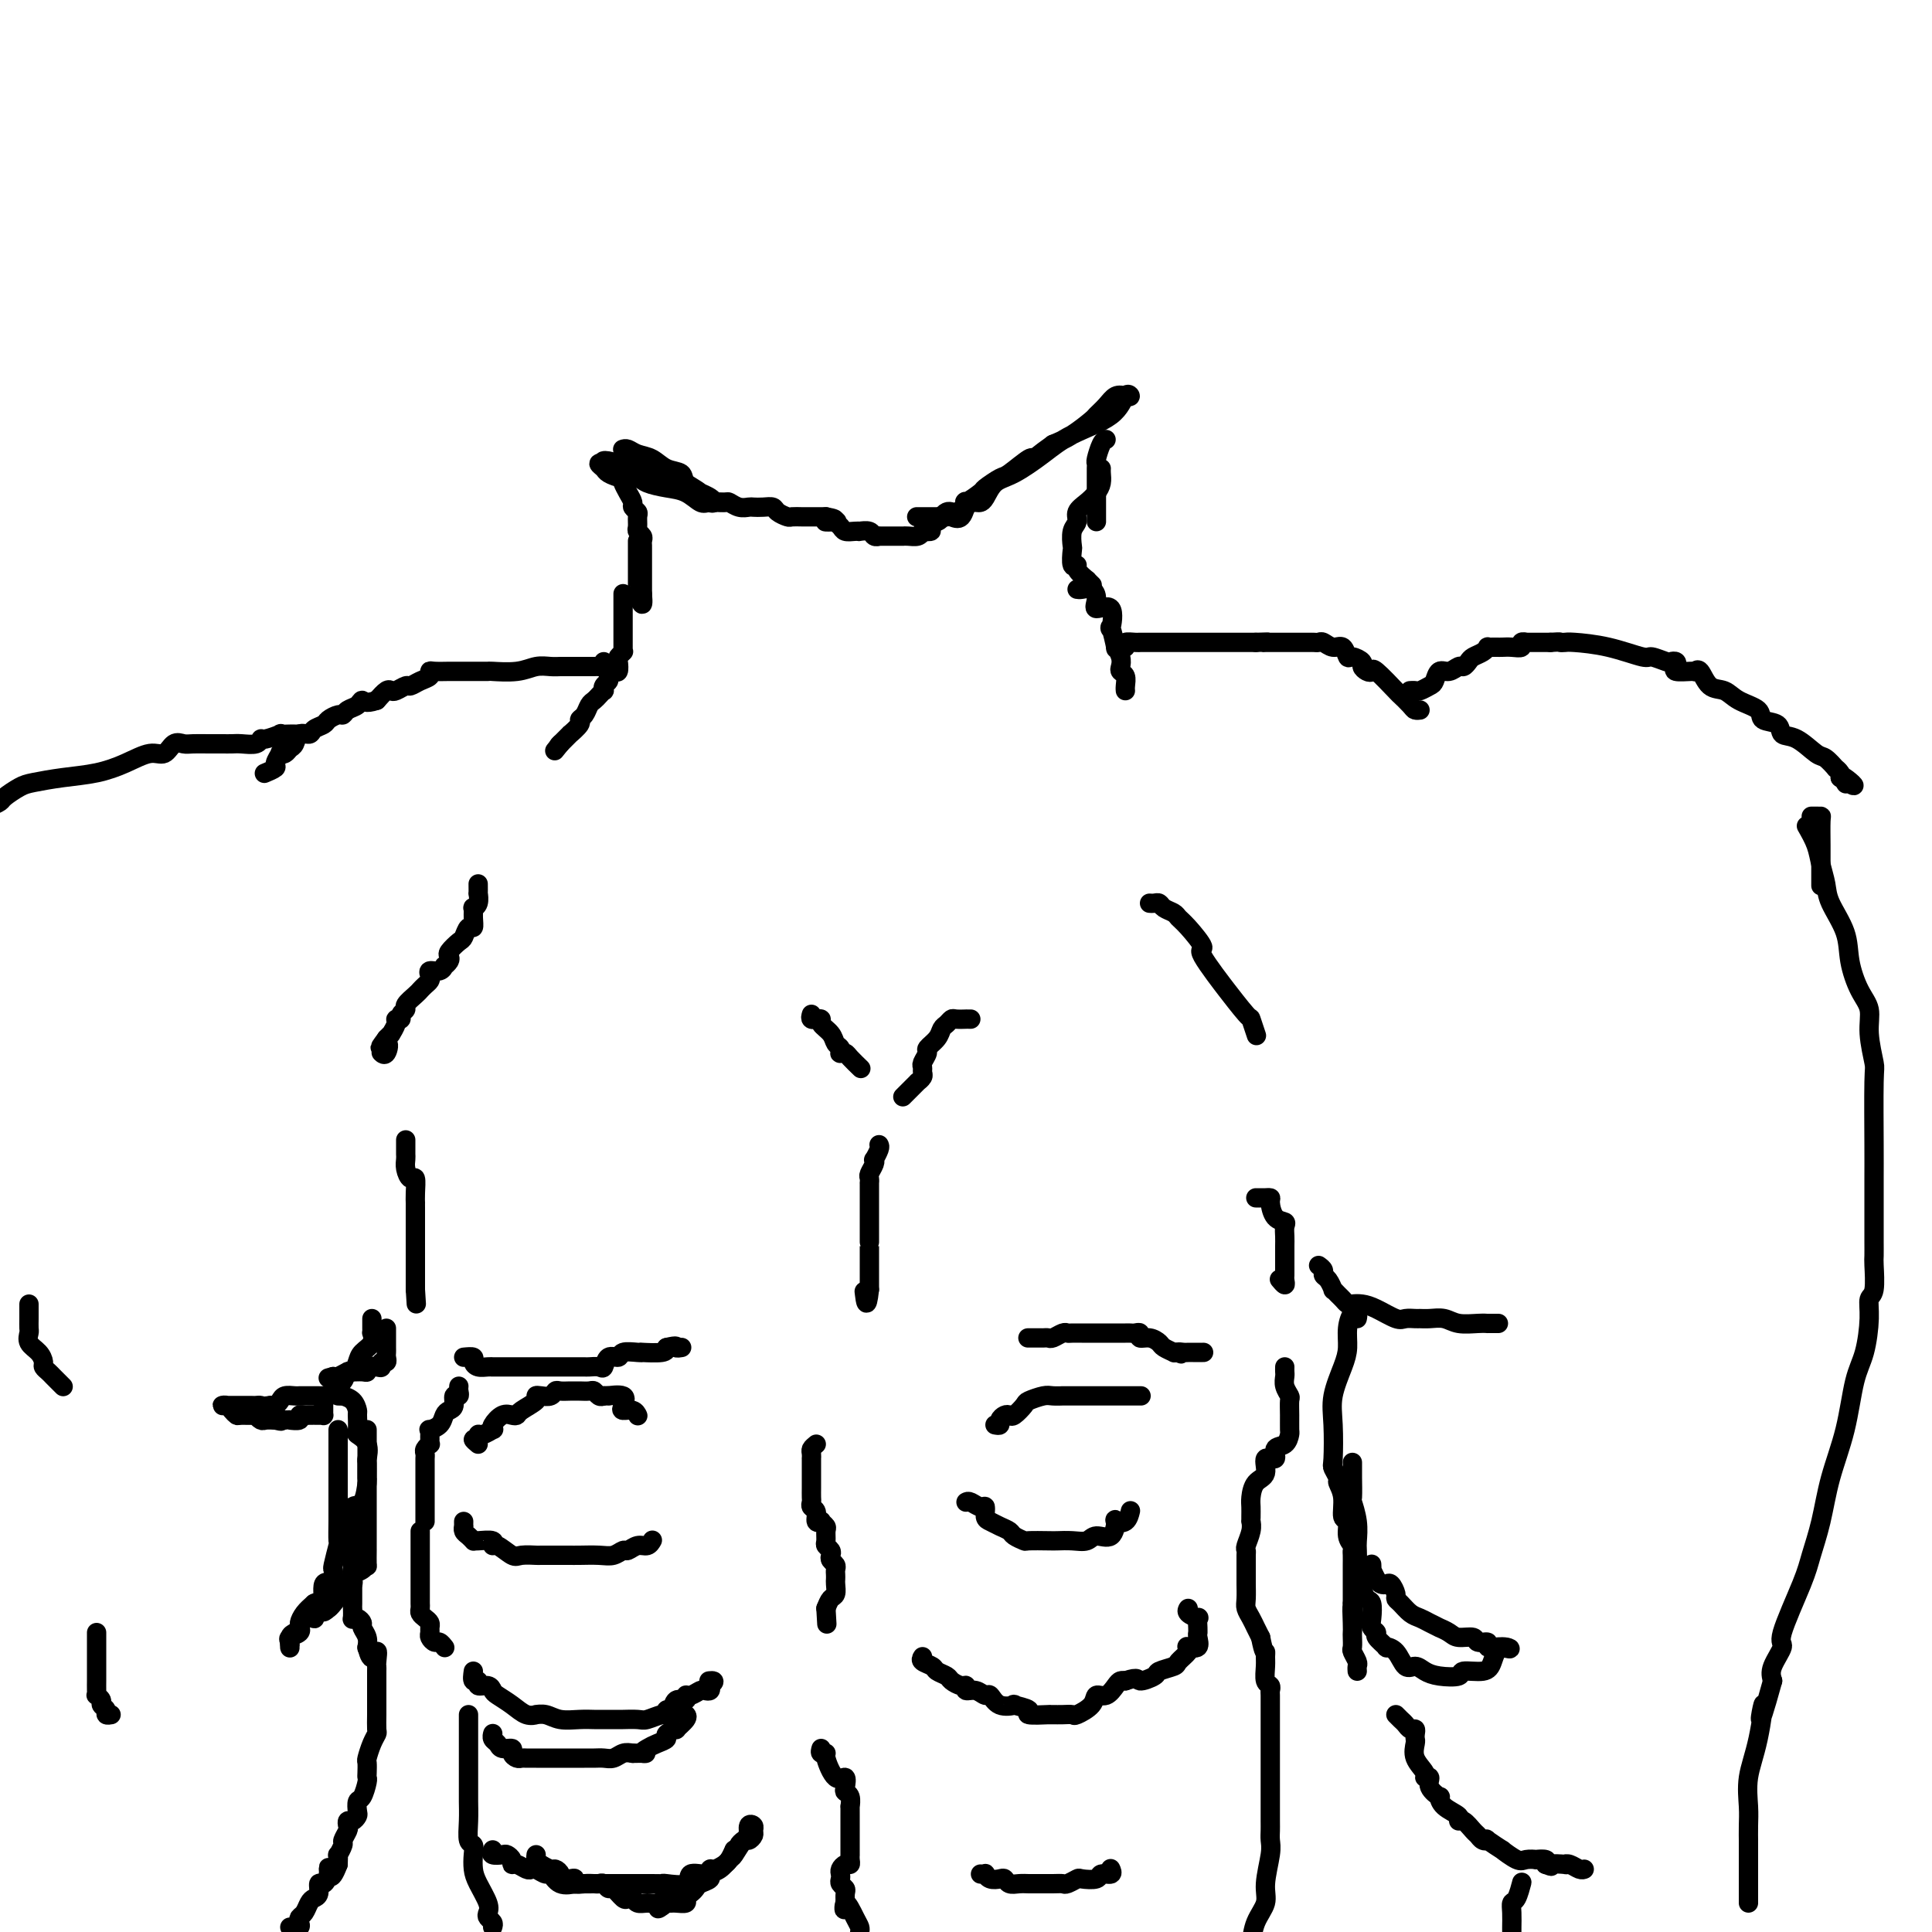 <svg viewBox='0 0 400 400' version='1.1' xmlns='http://www.w3.org/2000/svg' xmlns:xlink='http://www.w3.org/1999/xlink'><g fill='none' stroke='rgb(0,0,0)' stroke-width='4' stroke-linecap='round' stroke-linejoin='round'><path d='M129,95c-0.000,-0.241 -0.001,-0.483 0,0c0.001,0.483 0.003,1.690 0,2c-0.003,0.310 -0.011,-0.278 0,0c0.011,0.278 0.040,1.422 0,2c-0.040,0.578 -0.151,0.589 0,1c0.151,0.411 0.562,1.222 1,2c0.438,0.778 0.902,1.522 1,2c0.098,0.478 -0.171,0.691 0,1c0.171,0.309 0.782,0.713 1,1c0.218,0.287 0.044,0.458 0,1c-0.044,0.542 0.041,1.455 0,2c-0.041,0.545 -0.207,0.722 0,1c0.207,0.278 0.788,0.655 1,1c0.212,0.345 0.057,0.657 0,1c-0.057,0.343 -0.015,0.718 0,1c0.015,0.282 0.004,0.471 0,1c-0.004,0.529 -0.001,1.398 0,2c0.001,0.602 0.000,0.936 0,1c-0.000,0.064 -0.000,-0.141 0,0c0.000,0.141 0.000,0.629 0,1c-0.000,0.371 -0.000,0.624 0,1c0.000,0.376 0.000,0.874 0,1c-0.000,0.126 -0.000,-0.121 0,0c0.000,0.121 0.000,0.609 0,1c-0.000,0.391 -0.000,0.683 0,1c0.000,0.317 0.000,0.658 0,1'/><path d='M133,123c0.392,4.258 -0.627,0.903 -1,0c-0.373,-0.903 -0.100,0.644 0,1c0.100,0.356 0.027,-0.481 0,-1c-0.027,-0.519 -0.007,-0.722 0,-1c0.007,-0.278 0.002,-0.633 0,-1c-0.002,-0.367 -0.001,-0.746 0,-1c0.001,-0.254 0.000,-0.383 0,-1c-0.000,-0.617 -0.000,-1.723 0,-2c0.000,-0.277 0.000,0.276 0,0c-0.000,-0.276 -0.000,-1.381 0,-2c0.000,-0.619 0.000,-0.754 0,-1c-0.000,-0.246 -0.000,-0.605 0,-1c0.000,-0.395 0.000,-0.827 0,-1c-0.000,-0.173 -0.000,-0.086 0,0'/><path d='M229,91c-0.309,0.107 -0.619,0.214 -1,1c-0.381,0.786 -0.834,2.253 -1,3c-0.166,0.747 -0.044,0.776 0,1c0.044,0.224 0.012,0.645 0,1c-0.012,0.355 -0.003,0.646 0,1c0.003,0.354 0.001,0.773 0,1c-0.001,0.227 -0.000,0.264 0,1c0.000,0.736 0.000,2.172 0,3c-0.000,0.828 -0.000,1.049 0,1c0.000,-0.049 0.000,-0.367 0,0c-0.000,0.367 -0.000,1.418 0,2c0.000,0.582 0.000,0.695 0,1c-0.000,0.305 -0.000,0.801 0,1c0.000,0.199 0.000,0.099 0,0'/><path d='M228,97c-0.019,0.244 -0.037,0.488 0,1c0.037,0.512 0.130,1.292 0,2c-0.130,0.708 -0.483,1.343 -1,2c-0.517,0.657 -1.196,1.336 -2,2c-0.804,0.664 -1.732,1.313 -2,2c-0.268,0.687 0.123,1.411 0,2c-0.123,0.589 -0.761,1.043 -1,2c-0.239,0.957 -0.080,2.416 0,3c0.080,0.584 0.082,0.294 0,1c-0.082,0.706 -0.247,2.409 0,3c0.247,0.591 0.907,0.071 1,0c0.093,-0.071 -0.381,0.307 0,1c0.381,0.693 1.618,1.701 2,2c0.382,0.299 -0.089,-0.112 0,0c0.089,0.112 0.740,0.746 1,1c0.260,0.254 0.130,0.127 0,0'/><path d='M129,123c-0.000,-0.075 -0.000,-0.150 0,0c0.000,0.150 0.000,0.525 0,1c-0.000,0.475 -0.000,1.049 0,2c0.000,0.951 0.000,2.278 0,3c-0.000,0.722 -0.000,0.837 0,1c0.000,0.163 0.000,0.373 0,1c-0.000,0.627 -0.000,1.671 0,2c0.000,0.329 0.001,-0.056 0,0c-0.001,0.056 -0.004,0.554 0,1c0.004,0.446 0.015,0.839 0,1c-0.015,0.161 -0.056,0.089 0,0c0.056,-0.089 0.208,-0.196 0,0c-0.208,0.196 -0.778,0.697 -1,1c-0.222,0.303 -0.097,0.410 0,1c0.097,0.590 0.166,1.663 0,2c-0.166,0.337 -0.566,-0.063 -1,0c-0.434,0.063 -0.900,0.591 -1,1c-0.100,0.409 0.166,0.701 0,1c-0.166,0.299 -0.765,0.605 -1,1c-0.235,0.395 -0.104,0.878 0,1c0.104,0.122 0.183,-0.118 0,0c-0.183,0.118 -0.628,0.595 -1,1c-0.372,0.405 -0.672,0.737 -1,1c-0.328,0.263 -0.684,0.457 -1,1c-0.316,0.543 -0.590,1.436 -1,2c-0.410,0.564 -0.954,0.800 -1,1c-0.046,0.200 0.408,0.366 0,1c-0.408,0.634 -1.676,1.737 -2,2c-0.324,0.263 0.297,-0.314 0,0c-0.297,0.314 -1.514,1.518 -2,2c-0.486,0.482 -0.243,0.241 0,0'/><path d='M116,154c-2.000,2.500 -1.000,1.250 0,0'/><path d='M223,122c0.233,0.042 0.466,0.084 1,0c0.534,-0.084 1.369,-0.293 2,0c0.631,0.293 1.058,1.090 1,2c-0.058,0.910 -0.600,1.934 0,2c0.600,0.066 2.342,-0.825 3,0c0.658,0.825 0.233,3.365 0,4c-0.233,0.635 -0.272,-0.636 0,0c0.272,0.636 0.857,3.179 1,4c0.143,0.821 -0.154,-0.079 0,0c0.154,0.079 0.759,1.138 1,2c0.241,0.862 0.117,1.527 0,2c-0.117,0.473 -0.228,0.754 0,1c0.228,0.246 0.793,0.458 1,1c0.207,0.542 0.055,1.413 0,2c-0.055,0.587 -0.015,0.889 0,1c0.015,0.111 0.004,0.032 0,0c-0.004,-0.032 -0.002,-0.016 0,0'/><path d='M125,137c0.091,0.423 0.183,0.845 0,1c-0.183,0.155 -0.640,0.041 -1,0c-0.360,-0.041 -0.621,-0.011 -1,0c-0.379,0.011 -0.874,0.003 -1,0c-0.126,-0.003 0.117,-0.001 0,0c-0.117,0.001 -0.594,0.000 -1,0c-0.406,-0.000 -0.741,0.000 -1,0c-0.259,-0.000 -0.442,-0.001 -1,0c-0.558,0.001 -1.490,0.004 -2,0c-0.510,-0.004 -0.596,-0.015 -1,0c-0.404,0.015 -1.125,0.057 -2,0c-0.875,-0.057 -1.905,-0.211 -3,0c-1.095,0.211 -2.257,0.789 -4,1c-1.743,0.211 -4.068,0.057 -5,0c-0.932,-0.057 -0.471,-0.015 -1,0c-0.529,0.015 -2.047,0.004 -3,0c-0.953,-0.004 -1.342,-0.002 -2,0c-0.658,0.002 -1.586,0.004 -2,0c-0.414,-0.004 -0.313,-0.012 -1,0c-0.687,0.012 -2.163,0.046 -3,0c-0.837,-0.046 -1.035,-0.171 -1,0c0.035,0.171 0.304,0.638 0,1c-0.304,0.362 -1.181,0.619 -2,1c-0.819,0.381 -1.581,0.885 -2,1c-0.419,0.115 -0.496,-0.160 -1,0c-0.504,0.160 -1.434,0.754 -2,1c-0.566,0.246 -0.768,0.143 -1,0c-0.232,-0.143 -0.495,-0.327 -1,0c-0.505,0.327 -1.253,1.163 -2,2'/><path d='M78,145c-2.504,0.879 -2.764,0.077 -3,0c-0.236,-0.077 -0.449,0.571 -1,1c-0.551,0.429 -1.442,0.640 -2,1c-0.558,0.360 -0.783,0.870 -1,1c-0.217,0.130 -0.424,-0.118 -1,0c-0.576,0.118 -1.520,0.604 -2,1c-0.480,0.396 -0.496,0.701 -1,1c-0.504,0.299 -1.497,0.591 -2,1c-0.503,0.409 -0.516,0.936 -1,1c-0.484,0.064 -1.440,-0.336 -2,0c-0.560,0.336 -0.723,1.409 -1,2c-0.277,0.591 -0.667,0.701 -1,1c-0.333,0.299 -0.609,0.787 -1,1c-0.391,0.213 -0.897,0.152 -1,0c-0.103,-0.152 0.196,-0.394 0,0c-0.196,0.394 -0.888,1.425 -1,2c-0.112,0.575 0.354,0.693 0,1c-0.354,0.307 -1.530,0.802 -2,1c-0.470,0.198 -0.235,0.099 0,0'/><path d='M62,152c-0.376,0.002 -0.752,0.005 -1,0c-0.248,-0.005 -0.367,-0.016 -1,0c-0.633,0.016 -1.778,0.061 -2,0c-0.222,-0.061 0.481,-0.227 0,0c-0.481,0.227 -2.145,0.845 -3,1c-0.855,0.155 -0.900,-0.155 -1,0c-0.100,0.155 -0.255,0.773 -1,1c-0.745,0.227 -2.082,0.061 -3,0c-0.918,-0.061 -1.419,-0.016 -2,0c-0.581,0.016 -1.244,0.005 -2,0c-0.756,-0.005 -1.606,-0.003 -2,0c-0.394,0.003 -0.332,0.009 -1,0c-0.668,-0.009 -2.067,-0.032 -3,0c-0.933,0.032 -1.399,0.119 -2,0c-0.601,-0.119 -1.337,-0.446 -2,0c-0.663,0.446 -1.253,1.663 -2,2c-0.747,0.337 -1.653,-0.208 -3,0c-1.347,0.208 -3.136,1.168 -5,2c-1.864,0.832 -3.802,1.536 -6,2c-2.198,0.464 -4.654,0.688 -7,1c-2.346,0.312 -4.582,0.714 -6,1c-1.418,0.286 -2.019,0.458 -3,1c-0.981,0.542 -2.341,1.454 -3,2c-0.659,0.546 -0.617,0.728 -1,1c-0.383,0.272 -1.192,0.636 -2,1'/><path d='M233,134c-0.190,-0.423 -0.380,-0.845 0,-1c0.380,-0.155 1.329,-0.041 2,0c0.671,0.041 1.062,0.011 1,0c-0.062,-0.011 -0.577,-0.003 0,0c0.577,0.003 2.248,0.001 3,0c0.752,-0.001 0.587,-0.000 1,0c0.413,0.000 1.406,0.000 2,0c0.594,-0.000 0.789,-0.000 1,0c0.211,0.000 0.438,0.000 1,0c0.562,-0.000 1.457,-0.000 2,0c0.543,0.000 0.732,0.000 1,0c0.268,-0.000 0.615,-0.000 1,0c0.385,0.000 0.809,0.000 1,0c0.191,-0.000 0.151,-0.000 1,0c0.849,0.000 2.588,0.000 3,0c0.412,-0.000 -0.503,-0.000 0,0c0.503,0.000 2.425,0.000 3,0c0.575,-0.000 -0.196,-0.000 0,0c0.196,0.000 1.361,0.000 2,0c0.639,-0.000 0.754,-0.000 1,0c0.246,0.000 0.623,0.000 1,0'/><path d='M260,133c4.659,-0.155 2.807,-0.041 2,0c-0.807,0.041 -0.568,0.011 0,0c0.568,-0.011 1.466,-0.003 2,0c0.534,0.003 0.702,0.001 1,0c0.298,-0.001 0.724,-0.000 1,0c0.276,0.000 0.403,0.000 1,0c0.597,-0.000 1.666,-0.000 2,0c0.334,0.000 -0.065,0.000 0,0c0.065,-0.000 0.594,-0.001 1,0c0.406,0.001 0.689,0.005 1,0c0.311,-0.005 0.650,-0.017 1,0c0.350,0.017 0.710,0.065 1,0c0.290,-0.065 0.510,-0.243 1,0c0.490,0.243 1.249,0.905 2,1c0.751,0.095 1.493,-0.378 2,0c0.507,0.378 0.780,1.607 1,2c0.220,0.393 0.389,-0.051 1,0c0.611,0.051 1.666,0.598 2,1c0.334,0.402 -0.054,0.658 0,1c0.054,0.342 0.548,0.769 1,1c0.452,0.231 0.860,0.264 1,0c0.140,-0.264 0.012,-0.827 1,0c0.988,0.827 3.091,3.045 4,4c0.909,0.955 0.622,0.648 1,1c0.378,0.352 1.421,1.362 2,2c0.579,0.638 0.694,0.902 1,1c0.306,0.098 0.802,0.028 1,0c0.198,-0.028 0.099,-0.014 0,0'/><path d='M292,143c-0.097,0.007 -0.195,0.014 0,0c0.195,-0.014 0.681,-0.050 1,0c0.319,0.050 0.469,0.186 1,0c0.531,-0.186 1.441,-0.695 2,-1c0.559,-0.305 0.765,-0.407 1,-1c0.235,-0.593 0.497,-1.679 1,-2c0.503,-0.321 1.247,0.121 2,0c0.753,-0.121 1.515,-0.806 2,-1c0.485,-0.194 0.694,0.102 1,0c0.306,-0.102 0.708,-0.602 1,-1c0.292,-0.398 0.473,-0.695 1,-1c0.527,-0.305 1.398,-0.618 2,-1c0.602,-0.382 0.934,-0.834 1,-1c0.066,-0.166 -0.135,-0.045 0,0c0.135,0.045 0.604,0.013 1,0c0.396,-0.013 0.718,-0.007 1,0c0.282,0.007 0.525,0.016 1,0c0.475,-0.016 1.183,-0.057 2,0c0.817,0.057 1.742,0.211 2,0c0.258,-0.211 -0.153,-0.789 0,-1c0.153,-0.211 0.868,-0.057 1,0c0.132,0.057 -0.319,0.015 0,0c0.319,-0.015 1.410,-0.004 2,0c0.590,0.004 0.680,0.001 1,0c0.320,-0.001 0.869,-0.000 1,0c0.131,0.000 -0.157,0.000 0,0c0.157,-0.000 0.759,-0.000 1,0c0.241,0.000 0.120,0.000 0,0'/><path d='M321,133c2.413,-0.157 1.946,-0.048 2,0c0.054,0.048 0.628,0.036 1,0c0.372,-0.036 0.541,-0.097 2,0c1.459,0.097 4.208,0.352 7,1c2.792,0.648 5.627,1.690 7,2c1.373,0.310 1.283,-0.110 2,0c0.717,0.110 2.242,0.751 3,1c0.758,0.249 0.749,0.105 1,0c0.251,-0.105 0.761,-0.172 1,0c0.239,0.172 0.208,0.582 0,1c-0.208,0.418 -0.592,0.845 0,1c0.592,0.155 2.161,0.039 3,0c0.839,-0.039 0.948,0.000 1,0c0.052,-0.000 0.048,-0.040 0,0c-0.048,0.040 -0.139,0.160 0,0c0.139,-0.160 0.507,-0.601 1,0c0.493,0.601 1.110,2.245 2,3c0.890,0.755 2.053,0.621 3,1c0.947,0.379 1.677,1.272 3,2c1.323,0.728 3.238,1.292 4,2c0.762,0.708 0.372,1.560 1,2c0.628,0.440 2.275,0.470 3,1c0.725,0.530 0.528,1.561 1,2c0.472,0.439 1.614,0.285 3,1c1.386,0.715 3.016,2.300 4,3c0.984,0.700 1.322,0.516 2,1c0.678,0.484 1.697,1.635 2,2c0.303,0.365 -0.111,-0.056 0,0c0.111,0.056 0.746,0.587 1,1c0.254,0.413 0.127,0.706 0,1'/><path d='M381,161c5.024,3.345 2.083,0.708 1,0c-1.083,-0.708 -0.310,0.512 0,1c0.310,0.488 0.155,0.244 0,0'/><path d='M99,183c0.008,0.897 0.016,1.794 0,2c-0.016,0.206 -0.057,-0.279 0,0c0.057,0.279 0.212,1.323 0,2c-0.212,0.677 -0.792,0.989 -1,1c-0.208,0.011 -0.045,-0.277 0,0c0.045,0.277 -0.028,1.120 0,2c0.028,0.880 0.158,1.798 0,2c-0.158,0.202 -0.603,-0.311 -1,0c-0.397,0.311 -0.746,1.445 -1,2c-0.254,0.555 -0.412,0.531 -1,1c-0.588,0.469 -1.607,1.431 -2,2c-0.393,0.569 -0.160,0.745 0,1c0.160,0.255 0.246,0.589 0,1c-0.246,0.411 -0.822,0.898 -1,1c-0.178,0.102 0.044,-0.180 0,0c-0.044,0.180 -0.354,0.822 -1,1c-0.646,0.178 -1.626,-0.107 -2,0c-0.374,0.107 -0.140,0.605 0,1c0.140,0.395 0.187,0.687 0,1c-0.187,0.313 -0.609,0.647 -1,1c-0.391,0.353 -0.750,0.724 -1,1c-0.250,0.276 -0.392,0.456 -1,1c-0.608,0.544 -1.684,1.452 -2,2c-0.316,0.548 0.127,0.737 0,1c-0.127,0.263 -0.822,0.600 -1,1c-0.178,0.400 0.163,0.863 0,1c-0.163,0.137 -0.831,-0.052 -1,0c-0.169,0.052 0.161,0.344 0,1c-0.161,0.656 -0.813,1.677 -1,2c-0.187,0.323 0.089,-0.050 0,0c-0.089,0.050 -0.545,0.525 -1,1'/><path d='M80,215c-2.491,3.354 -0.720,1.238 0,1c0.720,-0.238 0.389,1.400 0,2c-0.389,0.600 -0.835,0.162 -1,0c-0.165,-0.162 -0.047,-0.046 0,0c0.047,0.046 0.024,0.023 0,0'/><path d='M84,236c-0.000,0.335 -0.001,0.669 0,1c0.001,0.331 0.003,0.657 0,1c-0.003,0.343 -0.011,0.702 0,1c0.011,0.298 0.041,0.534 0,1c-0.041,0.466 -0.155,1.162 0,2c0.155,0.838 0.577,1.818 1,2c0.423,0.182 0.845,-0.432 1,0c0.155,0.432 0.041,1.912 0,3c-0.041,1.088 -0.011,1.784 0,2c0.011,0.216 0.003,-0.048 0,0c-0.003,0.048 -0.001,0.407 0,1c0.001,0.593 0.000,1.420 0,2c-0.000,0.580 -0.000,0.915 0,1c0.000,0.085 0.000,-0.079 0,0c-0.000,0.079 -0.000,0.402 0,1c0.000,0.598 0.000,1.471 0,2c-0.000,0.529 -0.000,0.714 0,1c0.000,0.286 0.000,0.673 0,1c-0.000,0.327 -0.000,0.595 0,1c0.000,0.405 0.000,0.949 0,1c-0.000,0.051 -0.000,-0.391 0,0c0.000,0.391 0.000,1.614 0,2c-0.000,0.386 -0.000,-0.065 0,0c0.000,0.065 0.000,0.646 0,1c-0.000,0.354 -0.000,0.480 0,1c0.000,0.520 0.000,1.434 0,2c-0.000,0.566 -0.000,0.783 0,1'/><path d='M86,267c0.333,5.167 0.167,2.583 0,0'/><path d='M96,281c0.862,-0.083 1.724,-0.166 2,0c0.276,0.166 -0.034,0.580 0,1c0.034,0.420 0.410,0.845 1,1c0.590,0.155 1.393,0.042 2,0c0.607,-0.042 1.019,-0.011 1,0c-0.019,0.011 -0.469,0.003 0,0c0.469,-0.003 1.857,-0.001 3,0c1.143,0.001 2.042,0.000 3,0c0.958,-0.000 1.976,-0.000 3,0c1.024,0.000 2.053,0.000 3,0c0.947,-0.000 1.812,0.000 2,0c0.188,-0.000 -0.300,-0.000 0,0c0.300,0.000 1.389,0.000 2,0c0.611,-0.000 0.745,-0.001 1,0c0.255,0.001 0.632,0.002 1,0c0.368,-0.002 0.727,-0.008 1,0c0.273,0.008 0.459,0.031 1,0c0.541,-0.031 1.439,-0.117 2,0c0.561,0.117 0.787,0.438 1,0c0.213,-0.438 0.412,-1.634 1,-2c0.588,-0.366 1.565,0.098 2,0c0.435,-0.098 0.327,-0.758 1,-1c0.673,-0.242 2.128,-0.068 3,0c0.872,0.068 1.162,0.028 1,0c-0.162,-0.028 -0.774,-0.046 0,0c0.774,0.046 2.936,0.156 4,0c1.064,-0.156 1.032,-0.578 1,-1'/><path d='M138,279c2.560,-0.619 1.958,-0.167 2,0c0.042,0.167 0.726,0.048 1,0c0.274,-0.048 0.137,-0.024 0,0'/><path d='M168,210c-0.122,0.424 -0.245,0.848 0,1c0.245,0.152 0.857,0.032 1,0c0.143,-0.032 -0.183,0.023 0,0c0.183,-0.023 0.876,-0.122 1,0c0.124,0.122 -0.320,0.467 0,1c0.320,0.533 1.405,1.253 2,2c0.595,0.747 0.698,1.520 1,2c0.302,0.480 0.801,0.666 1,1c0.199,0.334 0.099,0.815 0,1c-0.099,0.185 -0.198,0.074 0,0c0.198,-0.074 0.692,-0.113 1,0c0.308,0.113 0.429,0.377 1,1c0.571,0.623 1.592,1.607 2,2c0.408,0.393 0.204,0.197 0,0'/><path d='M201,211c-0.477,0.002 -0.954,0.004 -1,0c-0.046,-0.004 0.338,-0.013 0,0c-0.338,0.013 -1.399,0.048 -2,0c-0.601,-0.048 -0.743,-0.177 -1,0c-0.257,0.177 -0.628,0.662 -1,1c-0.372,0.338 -0.744,0.528 -1,1c-0.256,0.472 -0.394,1.226 -1,2c-0.606,0.774 -1.679,1.570 -2,2c-0.321,0.430 0.111,0.496 0,1c-0.111,0.504 -0.766,1.445 -1,2c-0.234,0.555 -0.048,0.722 0,1c0.048,0.278 -0.043,0.666 0,1c0.043,0.334 0.219,0.614 0,1c-0.219,0.386 -0.833,0.878 -1,1c-0.167,0.122 0.113,-0.125 0,0c-0.113,0.125 -0.619,0.622 -1,1c-0.381,0.378 -0.638,0.637 -1,1c-0.362,0.363 -0.829,0.829 -1,1c-0.171,0.171 -0.046,0.046 0,0c0.046,-0.046 0.012,-0.012 0,0c-0.012,0.012 -0.004,0.004 0,0c0.004,-0.004 0.002,-0.002 0,0'/><path d='M182,237c0.111,0.192 0.222,0.384 0,1c-0.222,0.616 -0.777,1.656 -1,2c-0.223,0.344 -0.112,-0.009 0,0c0.112,0.009 0.226,0.379 0,1c-0.226,0.621 -0.793,1.494 -1,2c-0.207,0.506 -0.056,0.646 0,1c0.056,0.354 0.015,0.921 0,1c-0.015,0.079 -0.004,-0.330 0,0c0.004,0.330 0.001,1.398 0,2c-0.001,0.602 -0.000,0.739 0,1c0.000,0.261 0.000,0.647 0,1c-0.000,0.353 -0.000,0.672 0,1c0.000,0.328 0.000,0.664 0,1c-0.000,0.336 -0.000,0.672 0,1c0.000,0.328 0.000,0.648 0,1c-0.000,0.352 -0.000,0.737 0,1c0.000,0.263 0.000,0.404 0,1c-0.000,0.596 -0.000,1.646 0,2c0.000,0.354 0.000,0.012 0,0c-0.000,-0.012 -0.000,0.308 0,1c0.000,0.692 0.000,1.758 0,2c-0.000,0.242 -0.000,-0.340 0,0c0.000,0.340 0.000,1.600 0,2c-0.000,0.400 -0.000,-0.061 0,0c0.000,0.061 0.000,0.643 0,1c-0.000,0.357 -0.000,0.487 0,1c0.000,0.513 0.000,1.407 0,2c-0.000,0.593 0.000,0.884 0,1c0.000,0.116 0.000,0.058 0,0'/><path d='M180,267c-0.533,4.889 -0.867,2.111 -1,1c-0.133,-1.111 -0.067,-0.556 0,0'/><path d='M213,277c0.054,-0.000 0.109,-0.000 0,0c-0.109,0.000 -0.381,0.001 0,0c0.381,-0.001 1.415,-0.004 2,0c0.585,0.004 0.720,0.015 1,0c0.280,-0.015 0.704,-0.057 1,0c0.296,0.057 0.465,0.211 1,0c0.535,-0.211 1.437,-0.789 2,-1c0.563,-0.211 0.785,-0.057 1,0c0.215,0.057 0.421,0.015 1,0c0.579,-0.015 1.530,-0.004 2,0c0.470,0.004 0.459,0.001 1,0c0.541,-0.001 1.636,-0.000 2,0c0.364,0.000 -0.001,0.000 0,0c0.001,-0.000 0.367,-0.000 1,0c0.633,0.000 1.531,0.000 2,0c0.469,-0.000 0.508,-0.001 1,0c0.492,0.001 1.437,0.004 2,0c0.563,-0.004 0.745,-0.016 1,0c0.255,0.016 0.583,0.060 1,0c0.417,-0.060 0.922,-0.224 1,0c0.078,0.224 -0.273,0.834 0,1c0.273,0.166 1.169,-0.113 2,0c0.831,0.113 1.598,0.619 2,1c0.402,0.381 0.438,0.638 1,1c0.562,0.362 1.651,0.828 2,1c0.349,0.172 -0.043,0.049 0,0c0.043,-0.049 0.522,-0.025 1,0'/><path d='M244,280c1.191,0.619 0.169,0.166 0,0c-0.169,-0.166 0.516,-0.044 1,0c0.484,0.044 0.769,0.012 1,0c0.231,-0.012 0.408,-0.003 1,0c0.592,0.003 1.598,0.001 2,0c0.402,-0.001 0.201,-0.000 0,0'/><path d='M260,248c0.301,0.001 0.602,0.001 1,0c0.398,-0.001 0.893,-0.004 1,0c0.107,0.004 -0.174,0.015 0,0c0.174,-0.015 0.803,-0.054 1,0c0.197,0.054 -0.038,0.203 0,1c0.038,0.797 0.350,2.244 1,3c0.650,0.756 1.638,0.822 2,1c0.362,0.178 0.097,0.467 0,1c-0.097,0.533 -0.026,1.309 0,2c0.026,0.691 0.007,1.298 0,2c-0.007,0.702 -0.002,1.497 0,2c0.002,0.503 0.000,0.712 0,1c-0.000,0.288 0.001,0.656 0,1c-0.001,0.344 -0.004,0.663 0,1c0.004,0.337 0.015,0.693 0,1c-0.015,0.307 -0.056,0.567 0,1c0.056,0.433 0.207,1.040 0,1c-0.207,-0.040 -0.774,-0.726 -1,-1c-0.226,-0.274 -0.113,-0.137 0,0'/><path d='M238,187c0.325,0.024 0.650,0.048 1,0c0.350,-0.048 0.725,-0.167 1,0c0.275,0.167 0.451,0.620 1,1c0.549,0.380 1.473,0.687 2,1c0.527,0.313 0.659,0.634 1,1c0.341,0.366 0.893,0.779 2,2c1.107,1.221 2.770,3.250 3,4c0.230,0.750 -0.973,0.222 0,2c0.973,1.778 4.121,5.860 5,7c0.879,1.140 -0.510,-0.664 0,0c0.510,0.664 2.920,3.797 4,5c1.080,1.203 0.829,0.478 1,1c0.171,0.522 0.763,2.292 1,3c0.237,0.708 0.118,0.354 0,0'/><path d='M95,287c-0.032,0.295 -0.064,0.590 0,1c0.064,0.410 0.224,0.935 0,1c-0.224,0.065 -0.832,-0.330 -1,0c-0.168,0.330 0.105,1.385 0,2c-0.105,0.615 -0.588,0.791 -1,1c-0.412,0.209 -0.751,0.451 -1,1c-0.249,0.549 -0.406,1.404 -1,2c-0.594,0.596 -1.623,0.934 -2,1c-0.377,0.066 -0.100,-0.141 0,0c0.100,0.141 0.023,0.629 0,1c-0.023,0.371 0.008,0.624 0,1c-0.008,0.376 -0.055,0.874 0,1c0.055,0.126 0.211,-0.121 0,0c-0.211,0.121 -0.789,0.608 -1,1c-0.211,0.392 -0.057,0.687 0,1c0.057,0.313 0.015,0.642 0,1c-0.015,0.358 -0.004,0.744 0,1c0.004,0.256 0.001,0.383 0,1c-0.001,0.617 -0.000,1.724 0,2c0.000,0.276 0.000,-0.278 0,0c-0.000,0.278 -0.000,1.388 0,2c0.000,0.612 0.000,0.727 0,1c-0.000,0.273 -0.000,0.704 0,1c0.000,0.296 0.000,0.458 0,1c-0.000,0.542 -0.000,1.465 0,2c0.000,0.535 0.000,0.683 0,1c-0.000,0.317 -0.000,0.805 0,1c0.000,0.195 0.000,0.098 0,0'/><path d='M87,317c0.000,0.333 0.000,0.667 0,1c-0.000,0.333 -0.000,0.667 0,1c0.000,0.333 0.000,0.667 0,1c-0.000,0.333 -0.000,0.667 0,1c0.000,0.333 0.000,0.665 0,1c-0.000,0.335 -0.000,0.672 0,1c0.000,0.328 0.000,0.648 0,1c-0.000,0.352 -0.000,0.737 0,1c0.000,0.263 0.000,0.403 0,1c-0.000,0.597 -0.000,1.651 0,2c0.000,0.349 0.000,-0.009 0,0c-0.000,0.009 -0.001,0.384 0,1c0.001,0.616 0.003,1.475 0,2c-0.003,0.525 -0.011,0.718 0,1c0.011,0.282 0.041,0.653 0,1c-0.041,0.347 -0.154,0.670 0,1c0.154,0.330 0.576,0.665 1,1c0.424,0.335 0.849,0.668 1,1c0.151,0.332 0.029,0.662 0,1c-0.029,0.338 0.034,0.683 0,1c-0.034,0.317 -0.167,0.607 0,1c0.167,0.393 0.632,0.889 1,1c0.368,0.111 0.637,-0.162 1,0c0.363,0.162 0.818,0.761 1,1c0.182,0.239 0.091,0.120 0,0'/><path d='M96,315c-0.006,0.447 -0.012,0.894 0,1c0.012,0.106 0.041,-0.129 0,0c-0.041,0.129 -0.154,0.623 0,1c0.154,0.377 0.574,0.636 1,1c0.426,0.364 0.856,0.834 1,1c0.144,0.166 0.001,0.028 0,0c-0.001,-0.028 0.139,0.053 1,0c0.861,-0.053 2.442,-0.238 3,0c0.558,0.238 0.094,0.901 0,1c-0.094,0.099 0.181,-0.366 1,0c0.819,0.366 2.180,1.562 3,2c0.820,0.438 1.098,0.117 2,0c0.902,-0.117 2.428,-0.031 3,0c0.572,0.031 0.190,0.008 1,0c0.810,-0.008 2.811,-0.001 4,0c1.189,0.001 1.565,-0.004 2,0c0.435,0.004 0.928,0.016 2,0c1.072,-0.016 2.724,-0.061 4,0c1.276,0.061 2.177,0.228 3,0c0.823,-0.228 1.569,-0.849 2,-1c0.431,-0.151 0.546,0.170 1,0c0.454,-0.170 1.245,-0.829 2,-1c0.755,-0.171 1.472,0.146 2,0c0.528,-0.146 0.865,-0.756 1,-1c0.135,-0.244 0.067,-0.122 0,0'/><path d='M200,311c0.228,-0.128 0.456,-0.256 1,0c0.544,0.256 1.405,0.895 2,1c0.595,0.105 0.923,-0.323 1,0c0.077,0.323 -0.097,1.396 0,2c0.097,0.604 0.464,0.740 1,1c0.536,0.260 1.240,0.644 2,1c0.760,0.356 1.576,0.684 2,1c0.424,0.316 0.455,0.621 1,1c0.545,0.379 1.605,0.833 2,1c0.395,0.167 0.126,0.046 1,0c0.874,-0.046 2.890,-0.017 4,0c1.110,0.017 1.313,0.022 2,0c0.687,-0.022 1.859,-0.070 3,0c1.141,0.070 2.251,0.256 3,0c0.749,-0.256 1.135,-0.956 2,-1c0.865,-0.044 2.207,0.569 3,0c0.793,-0.569 1.036,-2.321 1,-3c-0.036,-0.679 -0.350,-0.285 0,0c0.350,0.285 1.363,0.461 2,0c0.637,-0.461 0.896,-1.560 1,-2c0.104,-0.440 0.052,-0.220 0,0'/><path d='M169,299c-0.423,0.343 -0.845,0.686 -1,1c-0.155,0.314 -0.041,0.598 0,1c0.041,0.402 0.011,0.923 0,1c-0.011,0.077 -0.003,-0.288 0,0c0.003,0.288 0.001,1.229 0,2c-0.001,0.771 -0.001,1.373 0,2c0.001,0.627 0.004,1.280 0,2c-0.004,0.720 -0.016,1.507 0,2c0.016,0.493 0.061,0.693 0,1c-0.061,0.307 -0.228,0.722 0,1c0.228,0.278 0.849,0.417 1,1c0.151,0.583 -0.170,1.608 0,2c0.170,0.392 0.830,0.150 1,0c0.170,-0.150 -0.152,-0.209 0,0c0.152,0.209 0.776,0.686 1,1c0.224,0.314 0.046,0.465 0,1c-0.046,0.535 0.039,1.453 0,2c-0.039,0.547 -0.203,0.724 0,1c0.203,0.276 0.772,0.651 1,1c0.228,0.349 0.114,0.671 0,1c-0.114,0.329 -0.227,0.666 0,1c0.227,0.334 0.793,0.666 1,1c0.207,0.334 0.056,0.671 0,1c-0.056,0.329 -0.018,0.651 0,1c0.018,0.349 0.016,0.726 0,1c-0.016,0.274 -0.045,0.445 0,1c0.045,0.555 0.166,1.496 0,2c-0.166,0.504 -0.619,0.573 -1,1c-0.381,0.427 -0.691,1.214 -1,2'/><path d='M171,333c0.333,5.667 0.167,2.833 0,0'/><path d='M99,299c-0.540,-0.455 -1.079,-0.910 -1,-1c0.079,-0.090 0.778,0.187 1,0c0.222,-0.187 -0.033,-0.836 0,-1c0.033,-0.164 0.354,0.159 1,0c0.646,-0.159 1.616,-0.799 2,-1c0.384,-0.201 0.184,0.038 0,0c-0.184,-0.038 -0.350,-0.352 0,-1c0.350,-0.648 1.215,-1.630 2,-2c0.785,-0.370 1.488,-0.127 2,0c0.512,0.127 0.833,0.139 1,0c0.167,-0.139 0.181,-0.429 1,-1c0.819,-0.571 2.443,-1.425 3,-2c0.557,-0.575 0.046,-0.872 0,-1c-0.046,-0.128 0.373,-0.087 1,0c0.627,0.087 1.464,0.219 2,0c0.536,-0.219 0.773,-0.791 1,-1c0.227,-0.209 0.446,-0.056 1,0c0.554,0.056 1.444,0.014 2,0c0.556,-0.014 0.779,-0.000 1,0c0.221,0.000 0.440,-0.014 1,0c0.560,0.014 1.459,0.055 2,0c0.541,-0.055 0.723,-0.207 1,0c0.277,0.207 0.651,0.773 1,1c0.349,0.227 0.675,0.113 1,0'/><path d='M125,289c2.212,-0.127 0.743,0.056 1,0c0.257,-0.056 2.241,-0.351 3,0c0.759,0.351 0.295,1.348 0,2c-0.295,0.652 -0.419,0.958 0,1c0.419,0.042 1.382,-0.181 2,0c0.618,0.181 0.891,0.766 1,1c0.109,0.234 0.055,0.117 0,0'/><path d='M206,295c0.446,0.084 0.892,0.168 1,0c0.108,-0.168 -0.121,-0.588 0,-1c0.121,-0.412 0.594,-0.817 1,-1c0.406,-0.183 0.746,-0.144 1,0c0.254,0.144 0.424,0.392 1,0c0.576,-0.392 1.560,-1.426 2,-2c0.440,-0.574 0.336,-0.690 1,-1c0.664,-0.310 2.097,-0.815 3,-1c0.903,-0.185 1.276,-0.050 2,0c0.724,0.050 1.797,0.013 2,0c0.203,-0.013 -0.466,-0.004 0,0c0.466,0.004 2.067,0.001 3,0c0.933,-0.001 1.200,-0.000 2,0c0.800,0.000 2.134,0.000 3,0c0.866,-0.000 1.265,-0.000 2,0c0.735,0.000 1.805,0.000 3,0c1.195,-0.000 2.514,-0.000 3,0c0.486,0.000 0.139,0.000 0,0c-0.139,-0.000 -0.069,-0.000 0,0'/><path d='M191,343c-0.211,0.333 -0.422,0.666 0,1c0.422,0.334 1.479,0.668 2,1c0.521,0.332 0.508,0.662 1,1c0.492,0.338 1.489,0.683 2,1c0.511,0.317 0.535,0.606 1,1c0.465,0.394 1.371,0.895 2,1c0.629,0.105 0.980,-0.184 1,0c0.020,0.184 -0.292,0.841 0,1c0.292,0.159 1.187,-0.182 2,0c0.813,0.182 1.545,0.885 2,1c0.455,0.115 0.632,-0.359 1,0c0.368,0.359 0.928,1.550 2,2c1.072,0.450 2.656,0.159 3,0c0.344,-0.159 -0.553,-0.186 0,0c0.553,0.186 2.557,0.586 3,1c0.443,0.414 -0.674,0.843 0,1c0.674,0.157 3.141,0.042 4,0c0.859,-0.042 0.112,-0.010 0,0c-0.112,0.010 0.411,-0.003 1,0c0.589,0.003 1.242,0.021 2,0c0.758,-0.021 1.620,-0.081 2,0c0.380,0.081 0.276,0.302 1,0c0.724,-0.302 2.274,-1.128 3,-2c0.726,-0.872 0.628,-1.789 1,-2c0.372,-0.211 1.213,0.284 2,0c0.787,-0.284 1.520,-1.346 2,-2c0.480,-0.654 0.709,-0.901 1,-1c0.291,-0.099 0.646,-0.049 1,0'/><path d='M233,348c2.976,-1.035 2.417,-0.122 3,0c0.583,0.122 2.307,-0.548 3,-1c0.693,-0.452 0.354,-0.685 1,-1c0.646,-0.315 2.276,-0.712 3,-1c0.724,-0.288 0.541,-0.468 1,-1c0.459,-0.532 1.559,-1.417 2,-2c0.441,-0.583 0.223,-0.864 0,-1c-0.223,-0.136 -0.452,-0.127 0,0c0.452,0.127 1.585,0.372 2,0c0.415,-0.372 0.111,-1.361 0,-2c-0.111,-0.639 -0.028,-0.927 0,-1c0.028,-0.073 -0.000,0.069 0,0c0.000,-0.069 0.028,-0.348 0,-1c-0.028,-0.652 -0.113,-1.678 0,-2c0.113,-0.322 0.422,0.058 0,0c-0.422,-0.058 -1.575,-0.554 -2,-1c-0.425,-0.446 -0.121,-0.842 0,-1c0.121,-0.158 0.061,-0.079 0,0'/><path d='M98,346c-0.128,0.877 -0.255,1.755 0,2c0.255,0.245 0.893,-0.142 1,0c0.107,0.142 -0.316,0.814 0,1c0.316,0.186 1.372,-0.114 2,0c0.628,0.114 0.827,0.643 1,1c0.173,0.357 0.318,0.541 1,1c0.682,0.459 1.901,1.194 3,2c1.099,0.806 2.078,1.684 3,2c0.922,0.316 1.786,0.071 2,0c0.214,-0.071 -0.224,0.034 0,0c0.224,-0.034 1.108,-0.205 2,0c0.892,0.205 1.791,0.787 3,1c1.209,0.213 2.728,0.057 4,0c1.272,-0.057 2.298,-0.016 3,0c0.702,0.016 1.079,0.005 2,0c0.921,-0.005 2.387,-0.005 3,0c0.613,0.005 0.375,0.017 1,0c0.625,-0.017 2.114,-0.061 3,0c0.886,0.061 1.169,0.229 2,0c0.831,-0.229 2.210,-0.854 3,-1c0.790,-0.146 0.990,0.186 1,0c0.010,-0.186 -0.170,-0.891 0,-1c0.170,-0.109 0.688,0.378 1,0c0.312,-0.378 0.416,-1.622 1,-2c0.584,-0.378 1.648,0.109 2,0c0.352,-0.109 -0.007,-0.813 0,-1c0.007,-0.187 0.380,0.143 1,0c0.620,-0.143 1.486,-0.760 2,-1c0.514,-0.240 0.677,-0.103 1,0c0.323,0.103 0.807,0.172 1,0c0.193,-0.172 0.097,-0.586 0,-1'/><path d='M147,349c1.556,-1.156 0.444,-1.044 0,-1c-0.444,0.044 -0.222,0.022 0,0'/><path d='M102,383c-0.205,0.417 -0.409,0.834 0,1c0.409,0.166 1.432,0.082 2,0c0.568,-0.082 0.681,-0.162 1,0c0.319,0.162 0.845,0.566 1,1c0.155,0.434 -0.062,0.900 0,1c0.062,0.100 0.402,-0.165 1,0c0.598,0.165 1.455,0.760 2,1c0.545,0.240 0.777,0.124 1,0c0.223,-0.124 0.435,-0.258 1,0c0.565,0.258 1.483,0.906 2,1c0.517,0.094 0.632,-0.367 1,0c0.368,0.367 0.988,1.562 2,2c1.012,0.438 2.415,0.117 3,0c0.585,-0.117 0.351,-0.031 1,0c0.649,0.031 2.182,0.008 3,0c0.818,-0.008 0.921,-0.002 2,0c1.079,0.002 3.136,0.001 4,0c0.864,-0.001 0.537,0.000 1,0c0.463,-0.000 1.718,-0.001 2,0c0.282,0.001 -0.407,0.002 0,0c0.407,-0.002 1.910,-0.008 3,0c1.090,0.008 1.767,0.031 2,0c0.233,-0.031 0.024,-0.118 1,0c0.976,0.118 3.139,0.439 4,0c0.861,-0.439 0.419,-1.637 1,-2c0.581,-0.363 2.183,0.111 3,0c0.817,-0.111 0.849,-0.806 1,-1c0.151,-0.194 0.422,0.113 1,0c0.578,-0.113 1.463,-0.646 2,-1c0.537,-0.354 0.725,-0.530 1,-1c0.275,-0.470 0.638,-1.235 1,-2'/><path d='M152,383c1.725,-1.245 1.036,-0.858 1,-1c-0.036,-0.142 0.580,-0.812 1,-1c0.420,-0.188 0.645,0.105 1,0c0.355,-0.105 0.842,-0.609 1,-1c0.158,-0.391 -0.012,-0.668 0,-1c0.012,-0.332 0.207,-0.719 0,-1c-0.207,-0.281 -0.814,-0.455 -1,0c-0.186,0.455 0.050,1.540 0,2c-0.050,0.460 -0.386,0.294 -1,1c-0.614,0.706 -1.508,2.283 -2,3c-0.492,0.717 -0.583,0.573 -1,1c-0.417,0.427 -1.158,1.424 -2,2c-0.842,0.576 -1.783,0.732 -2,1c-0.217,0.268 0.292,0.649 0,1c-0.292,0.351 -1.383,0.672 -2,1c-0.617,0.328 -0.761,0.662 -1,1c-0.239,0.338 -0.575,0.679 -1,1c-0.425,0.321 -0.940,0.622 -1,1c-0.060,0.378 0.334,0.833 0,1c-0.334,0.167 -1.398,0.045 -2,0c-0.602,-0.045 -0.744,-0.013 -1,0c-0.256,0.013 -0.628,0.006 -1,0'/><path d='M138,394c-2.975,2.319 -1.413,0.618 -1,0c0.413,-0.618 -0.323,-0.152 -1,0c-0.677,0.152 -1.294,-0.010 -2,0c-0.706,0.010 -1.502,0.191 -2,0c-0.498,-0.191 -0.697,-0.754 -1,-1c-0.303,-0.246 -0.711,-0.175 -1,0c-0.289,0.175 -0.459,0.453 -1,0c-0.541,-0.453 -1.454,-1.638 -2,-2c-0.546,-0.362 -0.726,0.099 -1,0c-0.274,-0.099 -0.641,-0.758 -1,-1c-0.359,-0.242 -0.709,-0.069 -1,0c-0.291,0.069 -0.525,0.032 -1,0c-0.475,-0.032 -1.193,-0.060 -2,0c-0.807,0.060 -1.704,0.210 -2,0c-0.296,-0.210 0.008,-0.778 0,-1c-0.008,-0.222 -0.330,-0.097 -1,0c-0.670,0.097 -1.689,0.167 -2,0c-0.311,-0.167 0.085,-0.569 0,-1c-0.085,-0.431 -0.650,-0.890 -1,-1c-0.350,-0.110 -0.486,0.128 -1,0c-0.514,-0.128 -1.406,-0.622 -2,-1c-0.594,-0.378 -0.891,-0.640 -1,-1c-0.109,-0.360 -0.031,-0.817 0,-1c0.031,-0.183 0.016,-0.091 0,0'/><path d='M102,359c-0.007,0.025 -0.014,0.049 0,0c0.014,-0.049 0.050,-0.172 0,0c-0.050,0.172 -0.186,0.637 0,1c0.186,0.363 0.694,0.623 1,1c0.306,0.377 0.411,0.872 1,1c0.589,0.128 1.662,-0.109 2,0c0.338,0.109 -0.061,0.565 0,1c0.061,0.435 0.580,0.849 1,1c0.420,0.151 0.739,0.041 1,0c0.261,-0.041 0.464,-0.011 1,0c0.536,0.011 1.404,0.003 2,0c0.596,-0.003 0.918,-0.001 1,0c0.082,0.001 -0.076,0.000 0,0c0.076,-0.000 0.388,-0.000 1,0c0.612,0.000 1.526,0.000 2,0c0.474,-0.000 0.507,-0.000 1,0c0.493,0.000 1.444,0.000 2,0c0.556,-0.000 0.715,-0.000 1,0c0.285,0.000 0.695,0.001 1,0c0.305,-0.001 0.504,-0.004 1,0c0.496,0.004 1.288,0.015 2,0c0.712,-0.015 1.346,-0.056 2,0c0.654,0.056 1.330,0.207 2,0c0.670,-0.207 1.334,-0.774 2,-1c0.666,-0.226 1.333,-0.113 2,0'/><path d='M131,363c4.128,-0.107 2.449,0.126 2,0c-0.449,-0.126 0.333,-0.612 1,-1c0.667,-0.388 1.220,-0.676 2,-1c0.780,-0.324 1.786,-0.682 2,-1c0.214,-0.318 -0.363,-0.597 0,-1c0.363,-0.403 1.666,-0.931 2,-1c0.334,-0.069 -0.303,0.321 0,0c0.303,-0.321 1.545,-1.354 2,-2c0.455,-0.646 0.122,-0.905 0,-1c-0.122,-0.095 -0.033,-0.026 0,0c0.033,0.026 0.009,0.007 0,0c-0.009,-0.007 -0.005,-0.004 0,0'/><path d='M203,388c0.439,0.030 0.877,0.060 1,0c0.123,-0.060 -0.070,-0.208 0,0c0.070,0.208 0.403,0.774 1,1c0.597,0.226 1.459,0.113 2,0c0.541,-0.113 0.761,-0.226 1,0c0.239,0.226 0.496,0.793 1,1c0.504,0.207 1.255,0.056 2,0c0.745,-0.056 1.485,-0.015 2,0c0.515,0.015 0.805,0.005 1,0c0.195,-0.005 0.294,-0.005 1,0c0.706,0.005 2.018,0.015 3,0c0.982,-0.015 1.633,-0.056 2,0c0.367,0.056 0.450,0.207 1,0c0.550,-0.207 1.566,-0.772 2,-1c0.434,-0.228 0.284,-0.117 1,0c0.716,0.117 2.297,0.241 3,0c0.703,-0.241 0.529,-0.848 1,-1c0.471,-0.152 1.588,0.151 2,0c0.412,-0.151 0.118,-0.758 0,-1c-0.118,-0.242 -0.059,-0.121 0,0'/><path d='M170,362c-0.125,0.419 -0.250,0.839 0,1c0.250,0.161 0.876,0.064 1,0c0.124,-0.064 -0.255,-0.095 0,1c0.255,1.095 1.144,3.314 2,4c0.856,0.686 1.679,-0.162 2,0c0.321,0.162 0.138,1.334 0,2c-0.138,0.666 -0.233,0.825 0,1c0.233,0.175 0.795,0.364 1,1c0.205,0.636 0.055,1.718 0,2c-0.055,0.282 -0.015,-0.236 0,0c0.015,0.236 0.004,1.228 0,2c-0.004,0.772 -0.001,1.325 0,2c0.001,0.675 0.000,1.473 0,2c-0.000,0.527 -0.000,0.785 0,1c0.000,0.215 0.001,0.387 0,1c-0.001,0.613 -0.003,1.666 0,2c0.003,0.334 0.011,-0.051 0,0c-0.011,0.051 -0.042,0.538 0,1c0.042,0.462 0.155,0.897 0,1c-0.155,0.103 -0.578,-0.127 -1,0c-0.422,0.127 -0.841,0.612 -1,1c-0.159,0.388 -0.057,0.681 0,1c0.057,0.319 0.068,0.666 0,1c-0.068,0.334 -0.214,0.657 0,1c0.214,0.343 0.788,0.708 1,1c0.212,0.292 0.060,0.512 0,1c-0.060,0.488 -0.030,1.244 0,2'/><path d='M175,394c-0.260,2.941 -0.410,0.293 0,0c0.410,-0.293 1.380,1.767 2,3c0.620,1.233 0.892,1.638 1,2c0.108,0.362 0.054,0.681 0,1'/><path d='M97,355c-0.000,1.278 -0.000,2.556 0,4c0.000,1.444 0.000,3.055 0,4c-0.000,0.945 -0.000,1.224 0,2c0.000,0.776 0.000,2.047 0,3c-0.000,0.953 -0.001,1.586 0,2c0.001,0.414 0.004,0.607 0,1c-0.004,0.393 -0.015,0.986 0,2c0.015,1.014 0.056,2.449 0,4c-0.056,1.551 -0.209,3.218 0,4c0.209,0.782 0.782,0.678 1,1c0.218,0.322 0.083,1.070 0,2c-0.083,0.930 -0.114,2.042 0,3c0.114,0.958 0.374,1.762 1,3c0.626,1.238 1.618,2.909 2,4c0.382,1.091 0.154,1.602 0,2c-0.154,0.398 -0.234,0.684 0,1c0.234,0.316 0.781,0.662 1,1c0.219,0.338 0.109,0.669 0,1'/><path d='M266,283c-0.008,0.355 -0.016,0.709 0,1c0.016,0.291 0.057,0.517 0,1c-0.057,0.483 -0.212,1.222 0,2c0.212,0.778 0.789,1.594 1,2c0.211,0.406 0.055,0.403 0,1c-0.055,0.597 -0.009,1.794 0,3c0.009,1.206 -0.020,2.423 0,3c0.020,0.577 0.088,0.516 0,1c-0.088,0.484 -0.334,1.513 -1,2c-0.666,0.487 -1.754,0.433 -2,1c-0.246,0.567 0.351,1.755 0,2c-0.351,0.245 -1.649,-0.454 -2,0c-0.351,0.454 0.246,2.062 0,3c-0.246,0.938 -1.334,1.208 -2,2c-0.666,0.792 -0.911,2.106 -1,3c-0.089,0.894 -0.023,1.369 0,2c0.023,0.631 0.002,1.419 0,2c-0.002,0.581 0.013,0.954 0,1c-0.013,0.046 -0.056,-0.234 0,0c0.056,0.234 0.211,0.983 0,2c-0.211,1.017 -0.789,2.304 -1,3c-0.211,0.696 -0.057,0.803 0,1c0.057,0.197 0.015,0.485 0,1c-0.015,0.515 -0.004,1.258 0,2c0.004,0.742 0.000,1.483 0,2c-0.000,0.517 0.003,0.810 0,1c-0.003,0.190 -0.012,0.277 0,1c0.012,0.723 0.045,2.080 0,3c-0.045,0.920 -0.167,1.401 0,2c0.167,0.599 0.622,1.315 1,2c0.378,0.685 0.679,1.339 1,2c0.321,0.661 0.660,1.331 1,2'/><path d='M261,339c0.692,3.578 0.921,3.025 1,3c0.079,-0.025 0.007,0.480 0,1c-0.007,0.520 0.051,1.054 0,2c-0.051,0.946 -0.210,2.303 0,3c0.210,0.697 0.788,0.734 1,1c0.212,0.266 0.057,0.760 0,1c-0.057,0.240 -0.015,0.224 0,1c0.015,0.776 0.004,2.343 0,3c-0.004,0.657 -0.001,0.405 0,1c0.001,0.595 0.000,2.038 0,3c-0.000,0.962 -0.000,1.443 0,2c0.000,0.557 0.000,1.190 0,2c-0.000,0.810 -0.000,1.799 0,2c0.000,0.201 -0.000,-0.384 0,0c0.000,0.384 0.000,1.736 0,3c-0.000,1.264 -0.000,2.439 0,3c0.000,0.561 0.000,0.506 0,1c-0.000,0.494 -0.000,1.536 0,2c0.000,0.464 0.001,0.351 0,1c-0.001,0.649 -0.005,2.060 0,3c0.005,0.940 0.017,1.409 0,2c-0.017,0.591 -0.064,1.304 0,2c0.064,0.696 0.238,1.374 0,3c-0.238,1.626 -0.889,4.199 -1,6c-0.111,1.801 0.316,2.831 0,4c-0.316,1.169 -1.376,2.477 -2,4c-0.624,1.523 -0.812,3.262 -1,5'/><path d='M80,275c0.001,0.643 0.001,1.287 0,2c-0.001,0.713 -0.004,1.497 0,2c0.004,0.503 0.016,0.727 0,1c-0.016,0.273 -0.058,0.595 0,1c0.058,0.405 0.218,0.892 0,1c-0.218,0.108 -0.814,-0.163 -1,0c-0.186,0.163 0.039,0.762 0,1c-0.039,0.238 -0.343,0.117 -1,0c-0.657,-0.117 -1.666,-0.228 -2,0c-0.334,0.228 0.009,0.797 0,1c-0.009,0.203 -0.370,0.041 -1,0c-0.630,-0.041 -1.530,0.041 -2,0c-0.470,-0.041 -0.511,-0.203 -1,0c-0.489,0.203 -1.425,0.772 -2,1c-0.575,0.228 -0.787,0.114 -1,0'/><path d='M69,285c-1.833,0.500 -0.917,0.250 0,0'/><path d='M77,273c0.001,0.343 0.002,0.686 0,1c-0.002,0.314 -0.007,0.598 0,1c0.007,0.402 0.027,0.922 0,1c-0.027,0.078 -0.101,-0.286 0,0c0.101,0.286 0.378,1.223 0,2c-0.378,0.777 -1.410,1.393 -2,2c-0.590,0.607 -0.736,1.206 -1,2c-0.264,0.794 -0.646,1.785 -1,2c-0.354,0.215 -0.682,-0.346 -1,0c-0.318,0.346 -0.628,1.599 -1,2c-0.372,0.401 -0.808,-0.050 -1,0c-0.192,0.050 -0.142,0.602 0,1c0.142,0.398 0.376,0.643 0,1c-0.376,0.357 -1.361,0.828 -2,1c-0.639,0.172 -0.930,0.046 -1,0c-0.070,-0.046 0.083,-0.012 0,0c-0.083,0.012 -0.402,0.004 -1,0c-0.598,-0.004 -1.473,-0.002 -2,0c-0.527,0.002 -0.704,0.003 -1,0c-0.296,-0.003 -0.709,-0.011 -1,0c-0.291,0.011 -0.459,0.042 -1,0c-0.541,-0.042 -1.454,-0.156 -2,0c-0.546,0.156 -0.724,0.580 -1,1c-0.276,0.420 -0.650,0.834 -1,1c-0.350,0.166 -0.675,0.083 -1,0'/><path d='M56,291c-2.247,0.309 -1.864,0.083 -2,0c-0.136,-0.083 -0.792,-0.022 -1,0c-0.208,0.022 0.031,0.006 0,0c-0.031,-0.006 -0.333,-0.002 -1,0c-0.667,0.002 -1.698,0.000 -2,0c-0.302,-0.000 0.127,-0.000 0,0c-0.127,0.000 -0.809,0.000 -1,0c-0.191,-0.000 0.110,-0.001 0,0c-0.110,0.001 -0.629,0.003 -1,0c-0.371,-0.003 -0.593,-0.011 -1,0c-0.407,0.011 -0.998,0.041 -1,0c-0.002,-0.041 0.585,-0.154 1,0c0.415,0.154 0.656,0.576 1,1c0.344,0.424 0.789,0.849 1,1c0.211,0.151 0.188,0.026 1,0c0.812,-0.026 2.458,0.045 3,0c0.542,-0.045 -0.020,-0.208 0,0c0.020,0.208 0.621,0.787 1,1c0.379,0.213 0.537,0.061 1,0c0.463,-0.061 1.232,-0.030 2,0'/><path d='M57,294c1.785,0.464 1.247,0.124 1,0c-0.247,-0.124 -0.202,-0.032 0,0c0.202,0.032 0.561,0.005 1,0c0.439,-0.005 0.958,0.013 1,0c0.042,-0.013 -0.393,-0.056 0,0c0.393,0.056 1.614,0.211 2,0c0.386,-0.211 -0.065,-0.789 0,-1c0.065,-0.211 0.644,-0.057 1,0c0.356,0.057 0.488,0.016 1,0c0.512,-0.016 1.405,-0.007 2,0c0.595,0.007 0.891,0.013 1,0c0.109,-0.013 0.029,-0.046 0,0c-0.029,0.046 -0.008,0.170 0,0c0.008,-0.170 0.002,-0.633 0,-1c-0.002,-0.367 -0.001,-0.637 0,-1c0.001,-0.363 0.000,-0.818 0,-1c-0.000,-0.182 -0.000,-0.091 0,0'/><path d='M70,289c0.475,0.015 0.950,0.029 1,0c0.050,-0.029 -0.326,-0.102 0,0c0.326,0.102 1.353,0.380 2,1c0.647,0.620 0.913,1.582 1,2c0.087,0.418 -0.005,0.291 0,1c0.005,0.709 0.106,2.253 0,3c-0.106,0.747 -0.421,0.695 0,1c0.421,0.305 1.577,0.965 2,2c0.423,1.035 0.113,2.446 0,3c-0.113,0.554 -0.030,0.253 0,1c0.030,0.747 0.008,2.542 0,3c-0.008,0.458 -0.002,-0.421 0,0c0.002,0.421 0.001,2.141 0,3c-0.001,0.859 -0.000,0.856 0,1c0.000,0.144 0.000,0.436 0,1c-0.000,0.564 0.000,1.402 0,2c-0.000,0.598 -0.000,0.956 0,2c0.000,1.044 0.001,2.772 0,4c-0.001,1.228 -0.002,1.954 0,2c0.002,0.046 0.007,-0.587 0,0c-0.007,0.587 -0.026,2.395 0,3c0.026,0.605 0.099,0.008 0,0c-0.099,-0.008 -0.369,0.572 -1,1c-0.631,0.428 -1.623,0.703 -2,1c-0.377,0.297 -0.138,0.617 0,1c0.138,0.383 0.174,0.831 0,1c-0.174,0.169 -0.558,0.059 -1,0c-0.442,-0.059 -0.943,-0.067 -1,0c-0.057,0.067 0.331,0.210 0,1c-0.331,0.790 -1.380,2.226 -2,3c-0.620,0.774 -0.810,0.887 -1,1'/><path d='M68,333c-1.475,1.404 -1.164,0.415 -1,0c0.164,-0.415 0.181,-0.257 0,0c-0.181,0.257 -0.560,0.613 -1,1c-0.440,0.387 -0.942,0.807 -1,1c-0.058,0.193 0.326,0.160 0,0c-0.326,-0.160 -1.363,-0.446 -2,0c-0.637,0.446 -0.875,1.625 -1,2c-0.125,0.375 -0.139,-0.053 0,0c0.139,0.053 0.429,0.588 0,1c-0.429,0.412 -1.579,0.701 -2,1c-0.421,0.299 -0.114,0.609 0,1c0.114,0.391 0.033,0.862 0,1c-0.033,0.138 -0.019,-0.057 0,0c0.019,0.057 0.043,0.367 0,0c-0.043,-0.367 -0.153,-1.411 0,-2c0.153,-0.589 0.569,-0.724 1,-1c0.431,-0.276 0.879,-0.692 1,-1c0.121,-0.308 -0.083,-0.506 0,-1c0.083,-0.494 0.452,-1.284 1,-2c0.548,-0.716 1.274,-1.358 2,-2'/><path d='M65,332c1.259,-0.837 1.906,0.572 2,0c0.094,-0.572 -0.367,-3.124 0,-4c0.367,-0.876 1.561,-0.077 2,0c0.439,0.077 0.121,-0.569 0,-1c-0.121,-0.431 -0.047,-0.648 0,-1c0.047,-0.352 0.065,-0.839 0,-1c-0.065,-0.161 -0.214,0.004 0,-1c0.214,-1.004 0.789,-3.179 1,-4c0.211,-0.821 0.056,-0.290 0,-1c-0.056,-0.710 -0.015,-2.661 0,-4c0.015,-1.339 0.004,-2.066 0,-3c-0.004,-0.934 -0.001,-2.075 0,-3c0.001,-0.925 0.000,-1.634 0,-3c-0.000,-1.366 -0.000,-3.388 0,-4c0.000,-0.612 0.000,0.187 0,0c-0.000,-0.187 -0.000,-1.360 0,-2c0.000,-0.640 0.000,-0.746 0,-1c-0.000,-0.254 -0.000,-0.656 0,-1c0.000,-0.344 0.000,-0.631 0,-1c-0.000,-0.369 -0.000,-0.820 0,-1c0.000,-0.180 0.000,-0.090 0,0'/><path d='M76,296c0.000,1.216 0.000,2.432 0,3c-0.000,0.568 -0.000,0.489 0,1c0.000,0.511 0.001,1.611 0,2c-0.001,0.389 -0.002,0.066 0,0c0.002,-0.066 0.007,0.123 0,1c-0.007,0.877 -0.026,2.440 0,3c0.026,0.560 0.098,0.116 0,1c-0.098,0.884 -0.366,3.095 -1,4c-0.634,0.905 -1.634,0.505 -2,1c-0.366,0.495 -0.098,1.886 0,3c0.098,1.114 0.026,1.951 0,3c-0.026,1.049 -0.007,2.308 0,3c0.007,0.692 0.002,0.815 0,1c-0.002,0.185 -0.001,0.432 0,1c0.001,0.568 0.000,1.457 0,2c-0.000,0.543 -0.000,0.740 0,1c0.000,0.260 0.000,0.584 0,1c-0.000,0.416 0.000,0.925 0,1c-0.000,0.075 -0.000,-0.283 0,0c0.000,0.283 0.000,1.208 0,2c-0.000,0.792 -0.001,1.452 0,2c0.001,0.548 0.003,0.983 0,1c-0.003,0.017 -0.011,-0.385 0,0c0.011,0.385 0.040,1.555 0,2c-0.040,0.445 -0.151,0.163 0,0c0.151,-0.163 0.562,-0.208 1,0c0.438,0.208 0.902,0.669 1,1c0.098,0.331 -0.170,0.532 0,1c0.170,0.468 0.776,1.203 1,2c0.224,0.797 0.064,1.656 0,2c-0.064,0.344 -0.032,0.172 0,0'/><path d='M76,341c0.917,4.141 1.710,1.494 2,1c0.290,-0.494 0.078,1.166 0,2c-0.078,0.834 -0.021,0.842 0,1c0.021,0.158 0.006,0.468 0,1c-0.006,0.532 -0.002,1.288 0,2c0.002,0.712 0.001,1.381 0,2c-0.001,0.619 -0.003,1.190 0,2c0.003,0.810 0.011,1.860 0,3c-0.011,1.140 -0.041,2.370 0,3c0.041,0.630 0.155,0.659 0,1c-0.155,0.341 -0.578,0.995 -1,2c-0.422,1.005 -0.844,2.361 -1,3c-0.156,0.639 -0.044,0.560 0,1c0.044,0.440 0.022,1.398 0,2c-0.022,0.602 -0.045,0.848 0,1c0.045,0.152 0.156,0.212 0,1c-0.156,0.788 -0.581,2.306 -1,3c-0.419,0.694 -0.834,0.563 -1,1c-0.166,0.437 -0.083,1.441 0,2c0.083,0.559 0.167,0.674 0,1c-0.167,0.326 -0.585,0.865 -1,1c-0.415,0.135 -0.828,-0.134 -1,0c-0.172,0.134 -0.102,0.671 0,1c0.102,0.329 0.238,0.451 0,1c-0.238,0.549 -0.848,1.526 -1,2c-0.152,0.474 0.155,0.447 0,1c-0.155,0.553 -0.773,1.687 -1,2c-0.227,0.313 -0.065,-0.196 0,0c0.065,0.196 0.032,1.098 0,2'/><path d='M70,386c-1.702,4.532 -1.958,1.862 -2,1c-0.042,-0.862 0.129,0.084 0,1c-0.129,0.916 -0.560,1.803 -1,2c-0.440,0.197 -0.891,-0.294 -1,0c-0.109,0.294 0.125,1.374 0,2c-0.125,0.626 -0.608,0.797 -1,1c-0.392,0.203 -0.692,0.436 -1,1c-0.308,0.564 -0.624,1.458 -1,2c-0.376,0.542 -0.812,0.733 -1,1c-0.188,0.267 -0.128,0.610 0,1c0.128,0.390 0.322,0.826 0,1c-0.322,0.174 -1.161,0.087 -2,0'/><path d='M6,270c-0.001,0.252 -0.002,0.504 0,1c0.002,0.496 0.007,1.235 0,2c-0.007,0.765 -0.026,1.557 0,2c0.026,0.443 0.097,0.538 0,1c-0.097,0.462 -0.363,1.289 0,2c0.363,0.711 1.354,1.304 2,2c0.646,0.696 0.946,1.496 1,2c0.054,0.504 -0.140,0.713 0,1c0.140,0.287 0.612,0.651 1,1c0.388,0.349 0.692,0.682 1,1c0.308,0.318 0.619,0.621 1,1c0.381,0.379 0.833,0.833 1,1c0.167,0.167 0.048,0.048 0,0c-0.048,-0.048 -0.024,-0.024 0,0'/><path d='M20,338c-0.000,0.718 -0.000,1.435 0,2c0.000,0.565 0.000,0.976 0,1c-0.000,0.024 -0.000,-0.340 0,0c0.000,0.340 0.000,1.386 0,2c-0.000,0.614 -0.000,0.798 0,1c0.000,0.202 0.000,0.422 0,1c-0.000,0.578 -0.001,1.513 0,2c0.001,0.487 0.004,0.526 0,1c-0.004,0.474 -0.016,1.384 0,2c0.016,0.616 0.061,0.938 0,1c-0.061,0.062 -0.228,-0.137 0,0c0.228,0.137 0.849,0.611 1,1c0.151,0.389 -0.170,0.693 0,1c0.170,0.307 0.829,0.618 1,1c0.171,0.382 -0.146,0.833 0,1c0.146,0.167 0.756,0.048 1,0c0.244,-0.048 0.122,-0.024 0,0'/><path d='M375,169c0.309,-0.002 0.619,-0.003 1,0c0.381,0.003 0.834,0.012 1,0c0.166,-0.012 0.044,-0.045 0,1c-0.044,1.045 -0.012,3.167 0,5c0.012,1.833 0.003,3.378 0,4c-0.003,0.622 -0.001,0.321 0,1c0.001,0.679 0.000,2.337 0,3c-0.000,0.663 -0.000,0.332 0,0'/><path d='M273,262c0.444,0.323 0.889,0.646 1,1c0.111,0.354 -0.111,0.739 0,1c0.111,0.261 0.554,0.398 1,1c0.446,0.602 0.893,1.668 1,2c0.107,0.332 -0.127,-0.068 0,0c0.127,0.068 0.614,0.606 1,1c0.386,0.394 0.671,0.643 1,1c0.329,0.357 0.700,0.821 1,1c0.300,0.179 0.527,0.072 1,0c0.473,-0.072 1.191,-0.110 2,0c0.809,0.110 1.708,0.369 3,1c1.292,0.631 2.978,1.633 4,2c1.022,0.367 1.379,0.097 2,0c0.621,-0.097 1.505,-0.022 2,0c0.495,0.022 0.601,-0.008 1,0c0.399,0.008 1.092,0.055 2,0c0.908,-0.055 2.031,-0.211 3,0c0.969,0.211 1.784,0.789 3,1c1.216,0.211 2.834,0.057 4,0c1.166,-0.057 1.879,-0.015 2,0c0.121,0.015 -0.352,0.004 0,0c0.352,-0.004 1.529,-0.001 2,0c0.471,0.001 0.235,0.001 0,0'/><path d='M284,324c-0.006,-0.127 -0.013,-0.255 0,0c0.013,0.255 0.045,0.892 0,1c-0.045,0.108 -0.167,-0.313 0,0c0.167,0.313 0.623,1.358 1,2c0.377,0.642 0.675,0.879 1,1c0.325,0.121 0.678,0.125 1,0c0.322,-0.125 0.614,-0.381 1,0c0.386,0.381 0.866,1.397 1,2c0.134,0.603 -0.078,0.791 0,1c0.078,0.209 0.446,0.438 1,1c0.554,0.562 1.296,1.456 2,2c0.704,0.544 1.372,0.737 2,1c0.628,0.263 1.217,0.596 2,1c0.783,0.404 1.762,0.878 2,1c0.238,0.122 -0.264,-0.107 0,0c0.264,0.107 1.294,0.549 2,1c0.706,0.451 1.087,0.909 2,1c0.913,0.091 2.356,-0.186 3,0c0.644,0.186 0.488,0.834 1,1c0.512,0.166 1.692,-0.152 2,0c0.308,0.152 -0.258,0.773 0,1c0.258,0.227 1.339,0.061 2,0c0.661,-0.061 0.903,-0.017 1,0c0.097,0.017 0.048,0.009 0,0'/><path d='M311,341c3.045,0.934 1.159,-0.229 0,0c-1.159,0.229 -1.591,1.852 -2,3c-0.409,1.148 -0.795,1.822 -2,2c-1.205,0.178 -3.229,-0.139 -4,0c-0.771,0.139 -0.290,0.733 -1,1c-0.710,0.267 -2.612,0.205 -4,0c-1.388,-0.205 -2.261,-0.553 -3,-1c-0.739,-0.447 -1.345,-0.994 -2,-1c-0.655,-0.006 -1.360,0.527 -2,0c-0.640,-0.527 -1.214,-2.116 -2,-3c-0.786,-0.884 -1.784,-1.062 -2,-1c-0.216,0.062 0.348,0.366 0,0c-0.348,-0.366 -1.609,-1.401 -2,-2c-0.391,-0.599 0.089,-0.761 0,-1c-0.089,-0.239 -0.746,-0.554 -1,-1c-0.254,-0.446 -0.106,-1.022 0,-2c0.106,-0.978 0.168,-2.359 0,-3c-0.168,-0.641 -0.567,-0.541 -1,-1c-0.433,-0.459 -0.901,-1.478 -1,-2c-0.099,-0.522 0.169,-0.547 0,-1c-0.169,-0.453 -0.776,-1.334 -1,-2c-0.224,-0.666 -0.064,-1.118 0,-2c0.064,-0.882 0.031,-2.194 0,-3c-0.031,-0.806 -0.061,-1.106 0,-2c0.061,-0.894 0.212,-2.381 0,-4c-0.212,-1.619 -0.789,-3.369 -1,-4c-0.211,-0.631 -0.057,-0.141 0,-1c0.057,-0.859 0.015,-3.065 0,-4c-0.015,-0.935 -0.004,-0.598 0,-1c0.004,-0.402 0.001,-1.543 0,-2c-0.001,-0.457 -0.001,-0.228 0,0'/><path d='M281,273c0.082,-0.358 0.164,-0.717 0,-1c-0.164,-0.283 -0.573,-0.492 -1,0c-0.427,0.492 -0.871,1.685 -1,3c-0.129,1.315 0.057,2.752 0,4c-0.057,1.248 -0.356,2.308 -1,4c-0.644,1.692 -1.633,4.016 -2,6c-0.367,1.984 -0.114,3.630 0,6c0.114,2.370 0.087,5.466 0,7c-0.087,1.534 -0.235,1.508 0,2c0.235,0.492 0.852,1.502 1,2c0.148,0.498 -0.171,0.483 0,1c0.171,0.517 0.834,1.567 1,3c0.166,1.433 -0.166,3.249 0,4c0.166,0.751 0.829,0.438 1,1c0.171,0.562 -0.150,2.000 0,3c0.150,1.000 0.772,1.561 1,2c0.228,0.439 0.061,0.757 0,1c-0.061,0.243 -0.016,0.412 0,1c0.016,0.588 0.004,1.594 0,2c-0.004,0.406 -0.001,0.212 0,1c0.001,0.788 0.000,2.558 0,3c-0.000,0.442 -0.000,-0.445 0,0c0.000,0.445 0.000,2.223 0,4'/><path d='M280,332c0.619,6.727 0.166,2.044 0,1c-0.166,-1.044 -0.046,1.550 0,3c0.046,1.450 0.016,1.754 0,2c-0.016,0.246 -0.018,0.433 0,1c0.018,0.567 0.057,1.515 0,2c-0.057,0.485 -0.212,0.508 0,1c0.212,0.492 0.789,1.451 1,2c0.211,0.549 0.057,0.686 0,1c-0.057,0.314 -0.016,0.804 0,1c0.016,0.196 0.008,0.098 0,0'/><path d='M289,355c0.332,0.341 0.663,0.683 1,1c0.337,0.317 0.679,0.610 1,1c0.321,0.390 0.623,0.876 1,1c0.377,0.124 0.831,-0.116 1,0c0.169,0.116 0.053,0.587 0,1c-0.053,0.413 -0.044,0.766 0,1c0.044,0.234 0.121,0.348 0,1c-0.121,0.652 -0.441,1.840 0,3c0.441,1.160 1.642,2.291 2,3c0.358,0.709 -0.129,0.998 0,1c0.129,0.002 0.872,-0.281 1,0c0.128,0.281 -0.361,1.125 0,2c0.361,0.875 1.571,1.780 2,2c0.429,0.220 0.079,-0.244 0,0c-0.079,0.244 0.115,1.197 1,2c0.885,0.803 2.461,1.458 3,2c0.539,0.542 0.042,0.972 0,1c-0.042,0.028 0.372,-0.346 1,0c0.628,0.346 1.472,1.411 2,2c0.528,0.589 0.742,0.702 1,1c0.258,0.298 0.560,0.782 1,1c0.440,0.218 1.017,0.171 1,0c-0.017,-0.171 -0.630,-0.466 0,0c0.630,0.466 2.503,1.694 3,2c0.497,0.306 -0.380,-0.310 0,0c0.380,0.310 2.018,1.546 3,2c0.982,0.454 1.307,0.124 2,0c0.693,-0.124 1.753,-0.044 2,0c0.247,0.044 -0.318,0.050 0,0c0.318,-0.050 1.519,-0.157 2,0c0.481,0.157 0.240,0.579 0,1'/><path d='M320,386c2.053,0.775 0.686,0.211 1,0c0.314,-0.211 2.308,-0.071 3,0c0.692,0.071 0.080,0.071 0,0c-0.080,-0.071 0.370,-0.215 1,0c0.630,0.215 1.439,0.789 2,1c0.561,0.211 0.875,0.060 1,0c0.125,-0.060 0.063,-0.030 0,0'/><path d='M315,390c-0.022,0.086 -0.044,0.171 0,0c0.044,-0.171 0.156,-0.600 0,0c-0.156,0.600 -0.578,2.227 -1,3c-0.422,0.773 -0.845,0.692 -1,1c-0.155,0.308 -0.042,1.006 0,2c0.042,0.994 0.012,2.284 0,3c-0.012,0.716 -0.006,0.858 0,1'/><path d='M374,171c0.760,1.337 1.521,2.674 2,4c0.479,1.326 0.677,2.642 1,4c0.323,1.358 0.772,2.758 1,4c0.228,1.242 0.237,2.327 1,4c0.763,1.673 2.280,3.936 3,6c0.720,2.064 0.641,3.930 1,6c0.359,2.070 1.154,4.344 2,6c0.846,1.656 1.743,2.694 2,4c0.257,1.306 -0.127,2.879 0,5c0.127,2.121 0.766,4.792 1,6c0.234,1.208 0.063,0.955 0,4c-0.063,3.045 -0.017,9.387 0,13c0.017,3.613 0.004,4.498 0,7c-0.004,2.502 -0.000,6.621 0,9c0.000,2.379 -0.004,3.017 0,4c0.004,0.983 0.016,2.311 0,3c-0.016,0.689 -0.059,0.739 0,2c0.059,1.261 0.220,3.732 0,5c-0.220,1.268 -0.820,1.332 -1,2c-0.180,0.668 0.061,1.939 0,4c-0.061,2.061 -0.425,4.912 -1,7c-0.575,2.088 -1.362,3.412 -2,6c-0.638,2.588 -1.127,6.440 -2,10c-0.873,3.560 -2.130,6.828 -3,10c-0.870,3.172 -1.352,6.248 -2,9c-0.648,2.752 -1.463,5.181 -2,7c-0.537,1.819 -0.796,3.029 -2,6c-1.204,2.971 -3.354,7.704 -4,10c-0.646,2.296 0.211,2.157 0,3c-0.211,0.843 -1.489,2.670 -2,4c-0.511,1.330 -0.256,2.165 0,3'/><path d='M367,348c-3.674,13.346 -2.357,6.211 -2,5c0.357,-1.211 -0.244,3.502 -1,7c-0.756,3.498 -1.667,5.781 -2,8c-0.333,2.219 -0.089,4.373 0,6c0.089,1.627 0.024,2.726 0,4c-0.024,1.274 -0.006,2.723 0,3c0.006,0.277 0.002,-0.619 0,0c-0.002,0.619 -0.000,2.754 0,5c0.000,2.246 0.000,4.605 0,6c-0.000,1.395 -0.000,1.827 0,2c0.000,0.173 0.000,0.086 0,0'/><path d='M129,93c-0.072,0.026 -0.144,0.052 0,0c0.144,-0.052 0.505,-0.184 1,0c0.495,0.184 1.125,0.682 2,1c0.875,0.318 1.995,0.456 3,1c1.005,0.544 1.894,1.493 3,2c1.106,0.507 2.430,0.570 3,1c0.570,0.430 0.385,1.225 1,2c0.615,0.775 2.030,1.528 3,2c0.970,0.472 1.497,0.662 2,1c0.503,0.338 0.983,0.822 1,1c0.017,0.178 -0.429,0.049 0,0c0.429,-0.049 1.732,-0.019 2,0c0.268,0.019 -0.499,0.027 -1,0c-0.501,-0.027 -0.734,-0.088 -1,0c-0.266,0.088 -0.563,0.324 -1,0c-0.437,-0.324 -1.013,-1.210 -2,-2c-0.987,-0.790 -2.386,-1.486 -3,-2c-0.614,-0.514 -0.443,-0.845 -1,-1c-0.557,-0.155 -1.840,-0.132 -3,0c-1.160,0.132 -2.195,0.375 -3,0c-0.805,-0.375 -1.381,-1.369 -2,-2c-0.619,-0.631 -1.282,-0.901 -2,-1c-0.718,-0.099 -1.491,-0.028 -2,0c-0.509,0.028 -0.755,0.014 -1,0'/><path d='M128,96c-3.794,-1.241 -3.278,-0.344 -3,0c0.278,0.344 0.318,0.135 0,0c-0.318,-0.135 -0.993,-0.195 -1,0c-0.007,0.195 0.654,0.643 1,1c0.346,0.357 0.378,0.621 1,1c0.622,0.379 1.836,0.874 3,1c1.164,0.126 2.280,-0.116 3,0c0.720,0.116 1.045,0.591 2,1c0.955,0.409 2.540,0.751 4,1c1.460,0.249 2.796,0.406 4,1c1.204,0.594 2.276,1.627 3,2c0.724,0.373 1.101,0.086 2,0c0.899,-0.086 2.320,0.030 3,0c0.680,-0.030 0.619,-0.204 1,0c0.381,0.204 1.205,0.786 2,1c0.795,0.214 1.560,0.060 2,0c0.440,-0.060 0.556,-0.026 1,0c0.444,0.026 1.217,0.046 2,0c0.783,-0.046 1.576,-0.156 2,0c0.424,0.156 0.481,0.578 1,1c0.519,0.422 1.501,0.845 2,1c0.499,0.155 0.514,0.041 1,0c0.486,-0.041 1.442,-0.011 2,0c0.558,0.011 0.716,0.003 1,0c0.284,-0.003 0.692,-0.001 1,0c0.308,0.001 0.517,0.000 1,0c0.483,-0.000 1.242,-0.000 2,0'/><path d='M171,107c3.897,0.687 0.640,0.906 0,1c-0.640,0.094 1.338,0.064 2,0c0.662,-0.064 0.010,-0.161 0,0c-0.010,0.161 0.622,0.579 1,1c0.378,0.421 0.500,0.844 1,1c0.500,0.156 1.376,0.046 2,0c0.624,-0.046 0.994,-0.026 1,0c0.006,0.026 -0.354,0.060 0,0c0.354,-0.060 1.422,-0.212 2,0c0.578,0.212 0.666,0.789 1,1c0.334,0.211 0.915,0.057 1,0c0.085,-0.057 -0.327,-0.015 0,0c0.327,0.015 1.394,0.004 2,0c0.606,-0.004 0.753,-0.001 1,0c0.247,0.001 0.595,0.001 1,0c0.405,-0.001 0.868,-0.003 1,0c0.132,0.003 -0.068,0.011 0,0c0.068,-0.011 0.403,-0.041 1,0c0.597,0.041 1.456,0.155 2,0c0.544,-0.155 0.772,-0.577 1,-1'/><path d='M191,110c3.212,0.286 1.242,-0.498 1,-1c-0.242,-0.502 1.243,-0.722 2,-1c0.757,-0.278 0.785,-0.613 1,-1c0.215,-0.387 0.616,-0.825 1,-1c0.384,-0.175 0.751,-0.085 1,0c0.249,0.085 0.382,0.167 1,0c0.618,-0.167 1.723,-0.582 2,-1c0.277,-0.418 -0.275,-0.840 0,-1c0.275,-0.160 1.376,-0.057 2,0c0.624,0.057 0.770,0.070 1,0c0.230,-0.070 0.542,-0.223 1,-1c0.458,-0.777 1.060,-2.177 2,-3c0.940,-0.823 2.216,-1.069 4,-2c1.784,-0.931 4.076,-2.547 6,-4c1.924,-1.453 3.480,-2.743 6,-4c2.520,-1.257 6.004,-2.482 8,-4c1.996,-1.518 2.505,-3.329 3,-4c0.495,-0.671 0.977,-0.201 1,0c0.023,0.201 -0.411,0.132 -1,0c-0.589,-0.132 -1.333,-0.327 -2,0c-0.667,0.327 -1.259,1.176 -2,2c-0.741,0.824 -1.632,1.623 -2,2c-0.368,0.377 -0.215,0.332 -1,1c-0.785,0.668 -2.510,2.048 -4,3c-1.490,0.952 -2.745,1.476 -4,2'/><path d='M218,92c-3.226,2.273 -3.790,2.956 -4,3c-0.210,0.044 -0.067,-0.551 -1,0c-0.933,0.551 -2.941,2.247 -4,3c-1.059,0.753 -1.169,0.563 -2,1c-0.831,0.437 -2.382,1.502 -3,2c-0.618,0.498 -0.302,0.431 -1,1c-0.698,0.569 -2.411,1.774 -3,2c-0.589,0.226 -0.055,-0.528 0,0c0.055,0.528 -0.371,2.338 -1,3c-0.629,0.662 -1.463,0.177 -2,0c-0.537,-0.177 -0.778,-0.048 -1,0c-0.222,0.048 -0.424,0.013 -1,0c-0.576,-0.013 -1.526,-0.003 -2,0c-0.474,0.003 -0.474,0.001 -1,0c-0.526,-0.001 -1.579,-0.000 -2,0c-0.421,0.000 -0.211,0.000 0,0'/></g>
</svg>